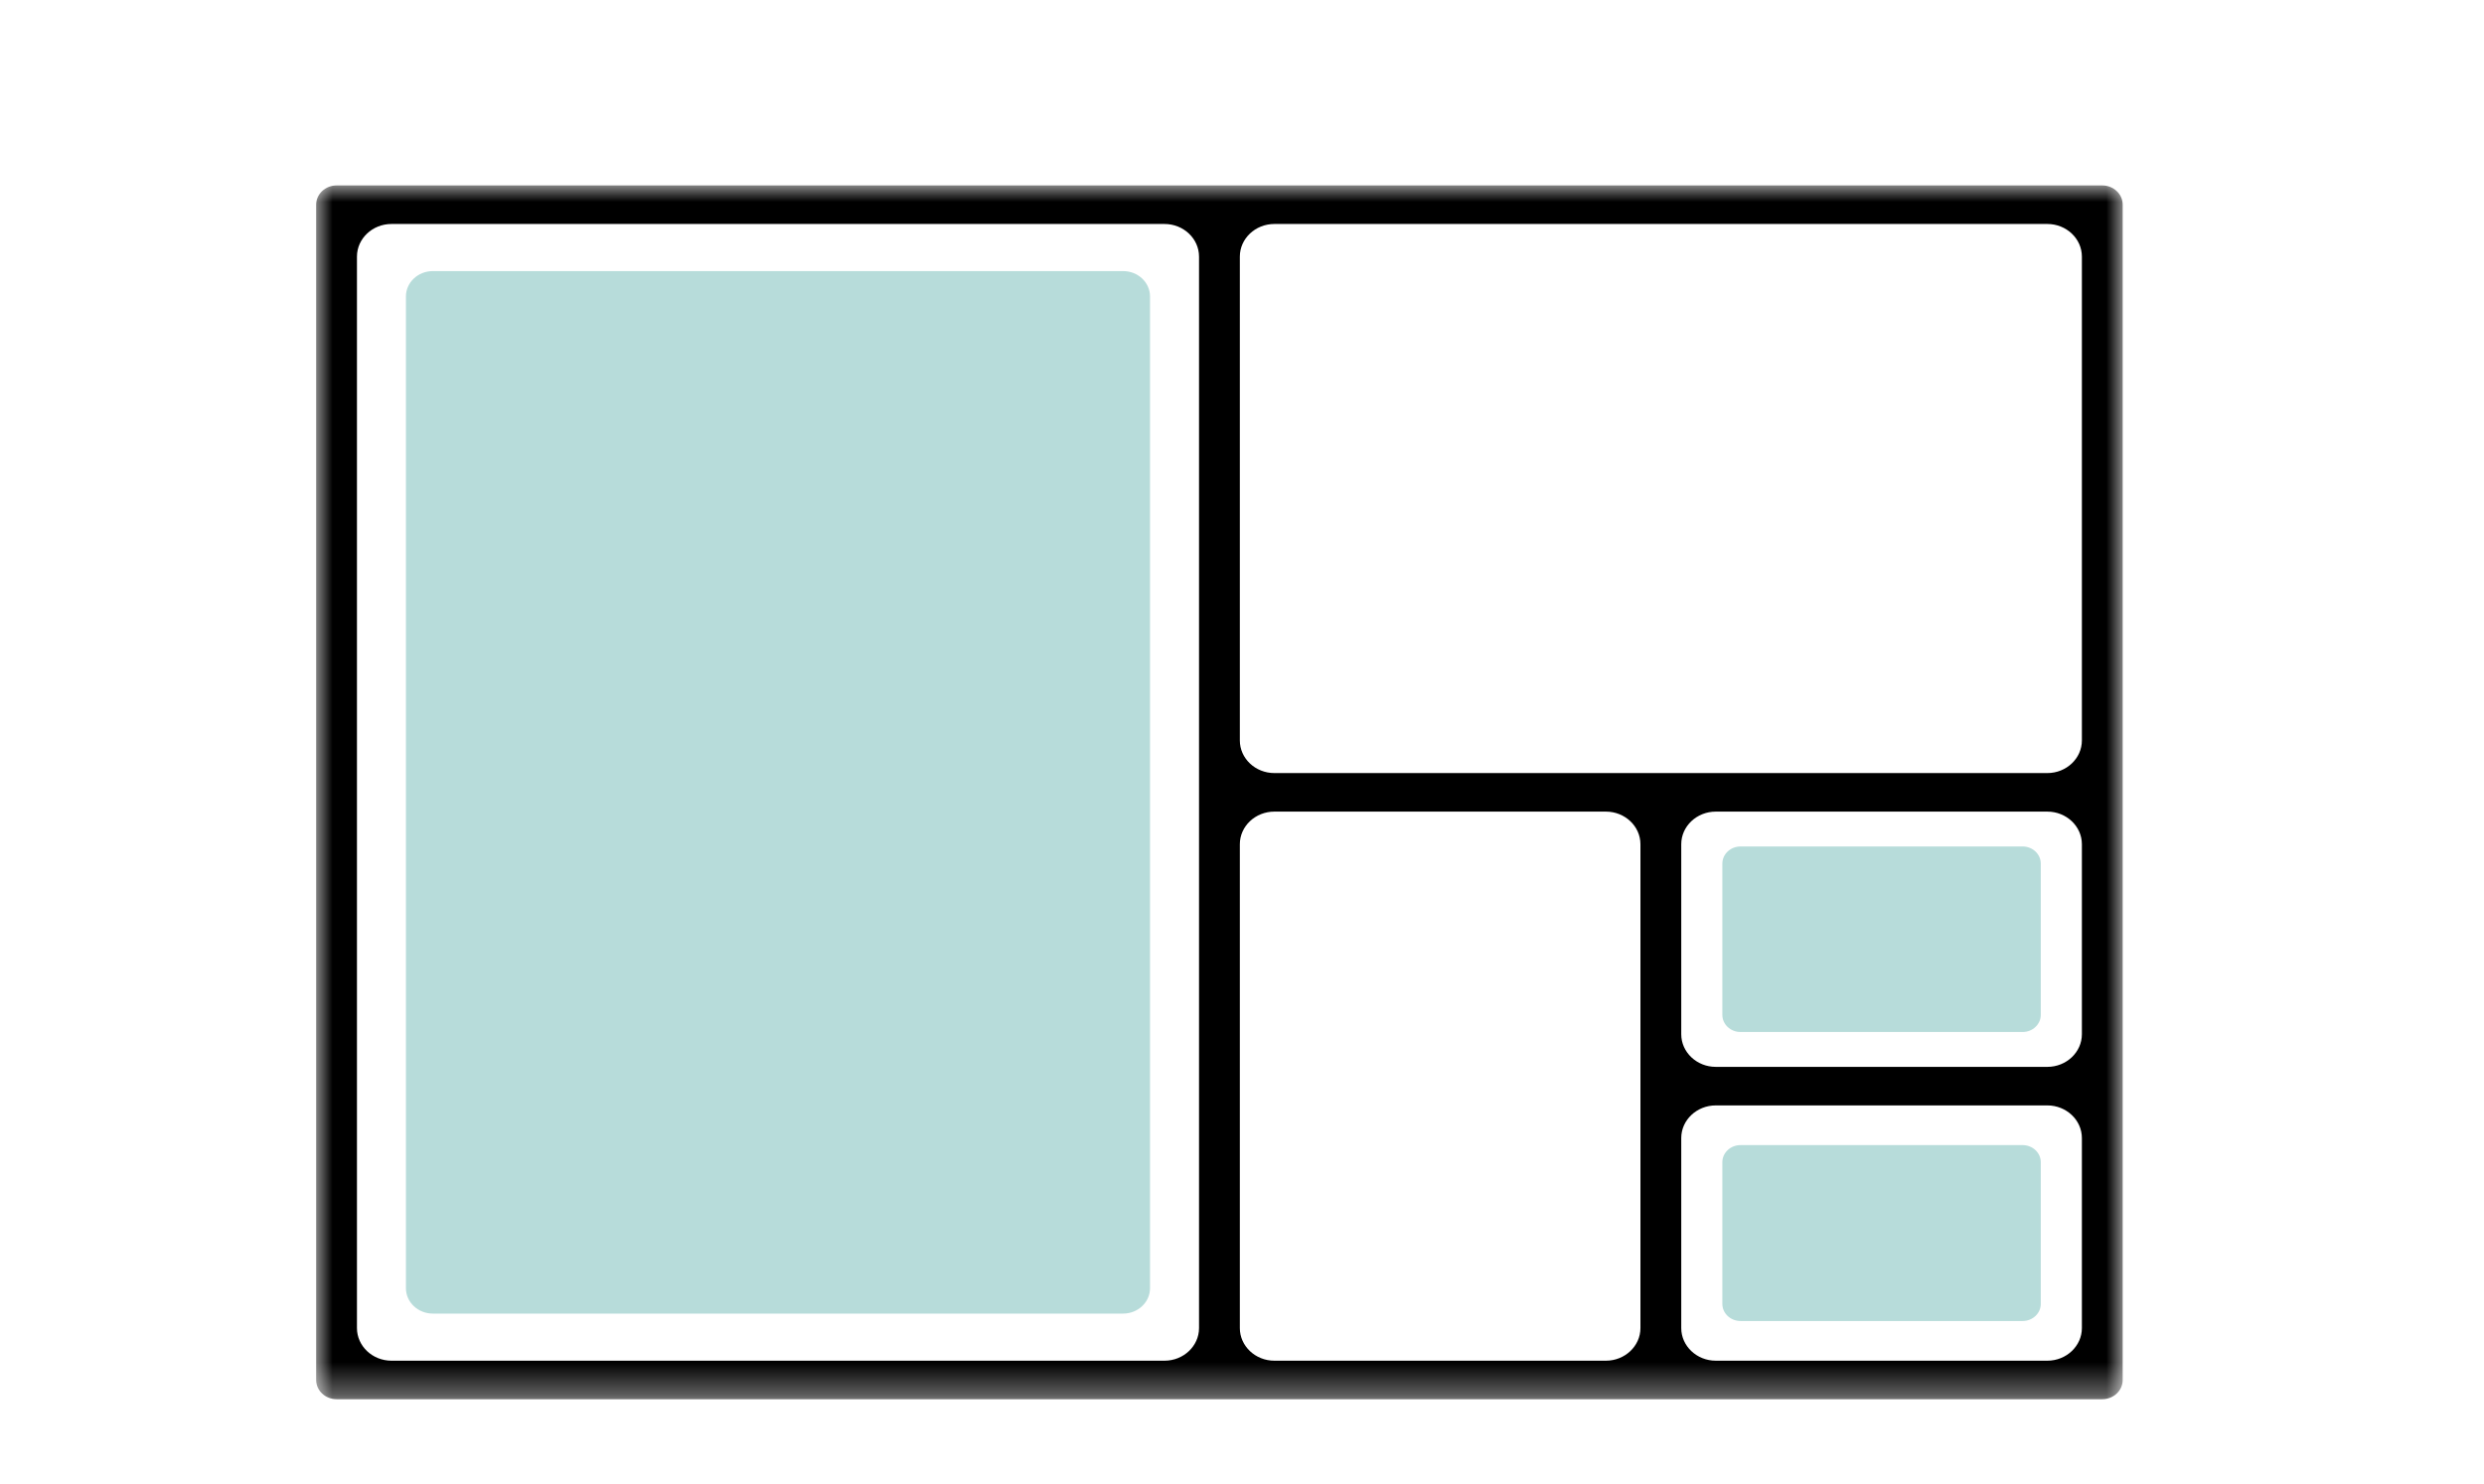 <?xml version="1.0" encoding="UTF-8"?>
<svg width="77px" height="46px" viewBox="0 0 77 46" version="1.1" xmlns="http://www.w3.org/2000/svg" xmlns:xlink="http://www.w3.org/1999/xlink">
    <title>6A7105E5-D802-40BB-9BF1-2CCD810A3F77</title>
    <defs>
        <rect id="path-1" x="0" y="0" width="77" height="46"></rect>
        <polygon id="path-3" points="0 0 56 0 56 37.636 0 37.636"></polygon>
    </defs>
    <g id="20.06" stroke="none" stroke-width="1" fill="none" fill-rule="evenodd">
        <g transform="translate(-1643, -1427)" id="Group-10">
            <g transform="translate(1643, 1427)">
                <mask id="mask-2" fill="white">
                    <use xlink:href="#path-1"></use>
                </mask>
                <g id="Mask"></g>
                <g mask="url(#mask-2)">
                    <g transform="translate(9.8, 5.75)">
                        <path d="M25.015,34.981 L3.617,34.981 C3.157,34.981 2.783,34.628 2.783,34.193 L2.783,3.443 C2.783,3.008 3.157,2.656 3.617,2.656 L25.015,2.656 C25.476,2.656 25.849,3.008 25.849,3.443 L25.849,34.193 C25.849,34.628 25.476,34.981 25.015,34.981" id="Fill-1" fill="#B7DCDA"></path>
                        <path d="M43.59,25.718 L43.59,21.029 C43.59,20.735 43.842,20.497 44.153,20.497 L52.898,20.497 C53.209,20.497 53.461,20.735 53.461,21.029 L53.461,25.718 C53.461,26.012 53.209,26.25 52.898,26.25 L44.153,26.25 C43.842,26.25 43.59,26.012 43.59,25.718" id="Fill-3" fill="#B7DCDA"></path>
                        <path d="M43.59,34.68 L43.59,30.288 C43.59,29.994 43.842,29.757 44.153,29.757 L52.898,29.757 C53.209,29.757 53.461,29.994 53.461,30.288 L53.461,34.68 C53.461,34.973 53.209,35.211 52.898,35.211 L44.153,35.211 C43.842,35.211 43.59,34.973 43.59,34.68" id="Fill-5" fill="#B7DCDA"></path>
                        <g id="Group-9" stroke-width="1" fill="none">
                            <mask id="mask-4" fill="white">
                                <use xlink:href="#path-3"></use>
                            </mask>
                            <g id="Clip-8"></g>
                            <path d="M29.704,1.195 C29.113,1.195 28.633,1.649 28.633,2.207 L28.633,17.209 C28.633,17.767 29.113,18.221 29.704,18.221 L53.664,18.221 C54.254,18.221 54.735,17.767 54.735,17.209 L54.735,2.207 C54.735,1.649 54.254,1.195 53.664,1.195 L29.704,1.195 Z M43.387,19.416 C42.797,19.416 42.316,19.87 42.316,20.428 L42.316,26.319 C42.316,26.877 42.797,27.331 43.387,27.331 L53.664,27.331 C54.254,27.331 54.735,26.877 54.735,26.319 L54.735,20.428 C54.735,19.87 54.254,19.416 53.664,19.416 L43.387,19.416 Z M2.336,1.195 C1.745,1.195 1.265,1.649 1.265,2.207 L1.265,35.43 C1.265,35.987 1.745,36.442 2.336,36.442 L26.297,36.442 C26.887,36.442 27.368,35.987 27.368,35.43 L27.368,2.207 C27.368,1.649 26.887,1.195 26.297,1.195 L2.336,1.195 Z M29.704,19.416 C29.113,19.416 28.633,19.87 28.633,20.428 L28.633,35.43 C28.633,35.987 29.113,36.442 29.704,36.442 L39.98,36.442 C40.57,36.442 41.051,35.987 41.051,35.43 L41.051,20.428 C41.051,19.87 40.57,19.416 39.98,19.416 L29.704,19.416 Z M43.387,28.526 C42.797,28.526 42.316,28.98 42.316,29.538 L42.316,35.43 C42.316,35.987 42.797,36.442 43.387,36.442 L53.664,36.442 C54.254,36.442 54.735,35.987 54.735,35.43 L54.735,29.538 C54.735,28.98 54.254,28.526 53.664,28.526 L43.387,28.526 Z M0.632,37.636 C0.284,37.636 -0,37.369 -0,37.039 L-0,0.597 C-0,0.268 0.284,0 0.632,0 L55.368,0 C55.717,0 56,0.268 56,0.597 L56,37.039 C56,37.369 55.717,37.636 55.368,37.636 L0.632,37.636 Z" id="Fill-7" fill="#000000" mask="url(#mask-4)"></path>
                        </g>
                    </g>
                </g>
            </g>
        </g>
    </g>
</svg>